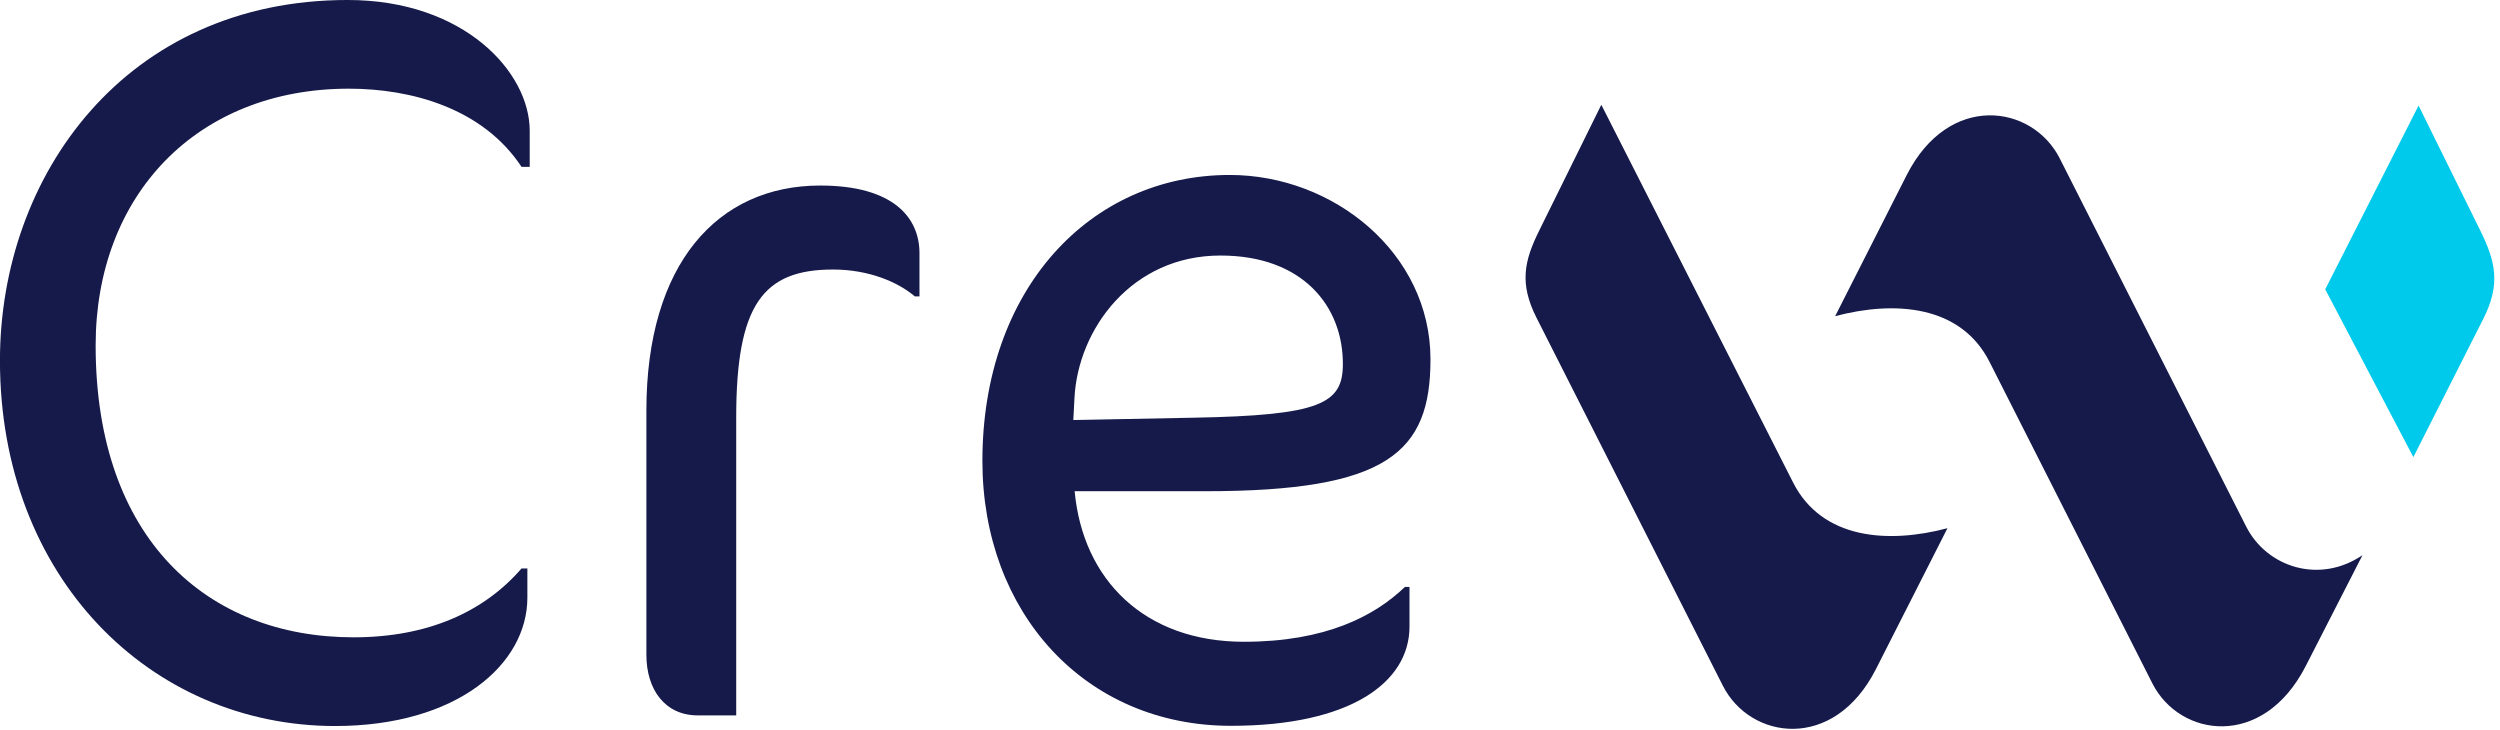 <svg width="257" height="75" viewBox="0 0 257 75" fill="none" xmlns="http://www.w3.org/2000/svg">
<g clip-path="url(#clip0_18697_3293)">
<path d="M53.614 17.153C49.657 11.153 42.34 9.116 35.86 9.116C20.26 9.116 9.832 20.03 9.832 35.516C9.832 55.43 21.346 65.516 36.34 65.516C44.017 65.516 49.777 62.876 53.614 58.436H54.214V61.436C54.214 68.273 47.014 74.636 34.414 74.636C15.469 74.609 -0.005 59.375 -0.005 37.064C-0.005 17.999 12.949 -0.001 35.74 -0.001C47.74 -0.001 54.454 7.436 54.454 13.433V17.153H53.614Z" fill="#151A4A"/>
<path d="M94.039 30.467C92.359 29.027 89.359 27.707 85.639 27.707C78.439 27.707 75.682 31.307 75.682 42.941V73.541H71.728C68.368 73.541 66.448 70.901 66.448 67.301V42.224C66.448 27.11 73.765 19.073 84.322 19.073C91.759 19.073 94.522 22.31 94.522 26.03V30.467H94.039Z" fill="#151A4A"/>
<path d="M123.896 50.497H110.474C111.314 59.614 117.674 65.974 127.874 65.974C136.274 65.974 141.308 63.334 144.428 60.334H144.896V64.414C144.896 70.171 138.776 74.614 126.542 74.614C111.542 74.614 100.991 62.98 100.991 47.386C100.991 29.752 112.028 17.986 126.422 17.986C137.099 17.986 147.053 26.023 147.053 36.937C147.059 46.54 142.622 50.497 123.896 50.497ZM125.456 26.269C116.339 26.269 110.822 33.826 110.456 40.903L110.336 43.18L122.69 42.94C135.767 42.703 138.047 41.503 138.047 37.423C138.065 31.546 133.985 26.269 125.468 26.269H125.456Z" fill="#151A4A"/>
<path d="M221.262 70.25C224.07 75.797 232.599 77.051 237 68.525L242.865 57.068C238.476 60.068 233.034 58.337 230.901 54.119L211.74 16.283C208.932 10.739 200.34 9.452 196.002 18.011L188.655 32.501C194.757 30.884 201.555 31.343 204.522 37.196L221.262 70.25Z" fill="#151A4A"/>
<path d="M164.619 10.763L158.223 23.717C156.705 26.789 156.159 29.117 157.953 32.666L177.114 70.499C179.919 76.043 188.514 77.33 192.852 68.771L200.199 54.299C194.097 55.916 187.299 55.454 184.332 49.604C177.758 36.662 171.187 23.72 164.619 10.778V10.763Z" fill="#151A4A"/>
<path d="M248.628 10.85L255.024 23.804C256.524 26.876 257.088 29.204 255.294 32.753L248.094 46.991L239.034 29.744L248.634 10.844L248.628 10.85Z" fill="#00CAEB"/>
</g>
<defs>
<clipPath id="clip0_18697_3293">
<rect width="256.425" height="74.931" fill="white"/>
</clipPath>
</defs>
</svg>
